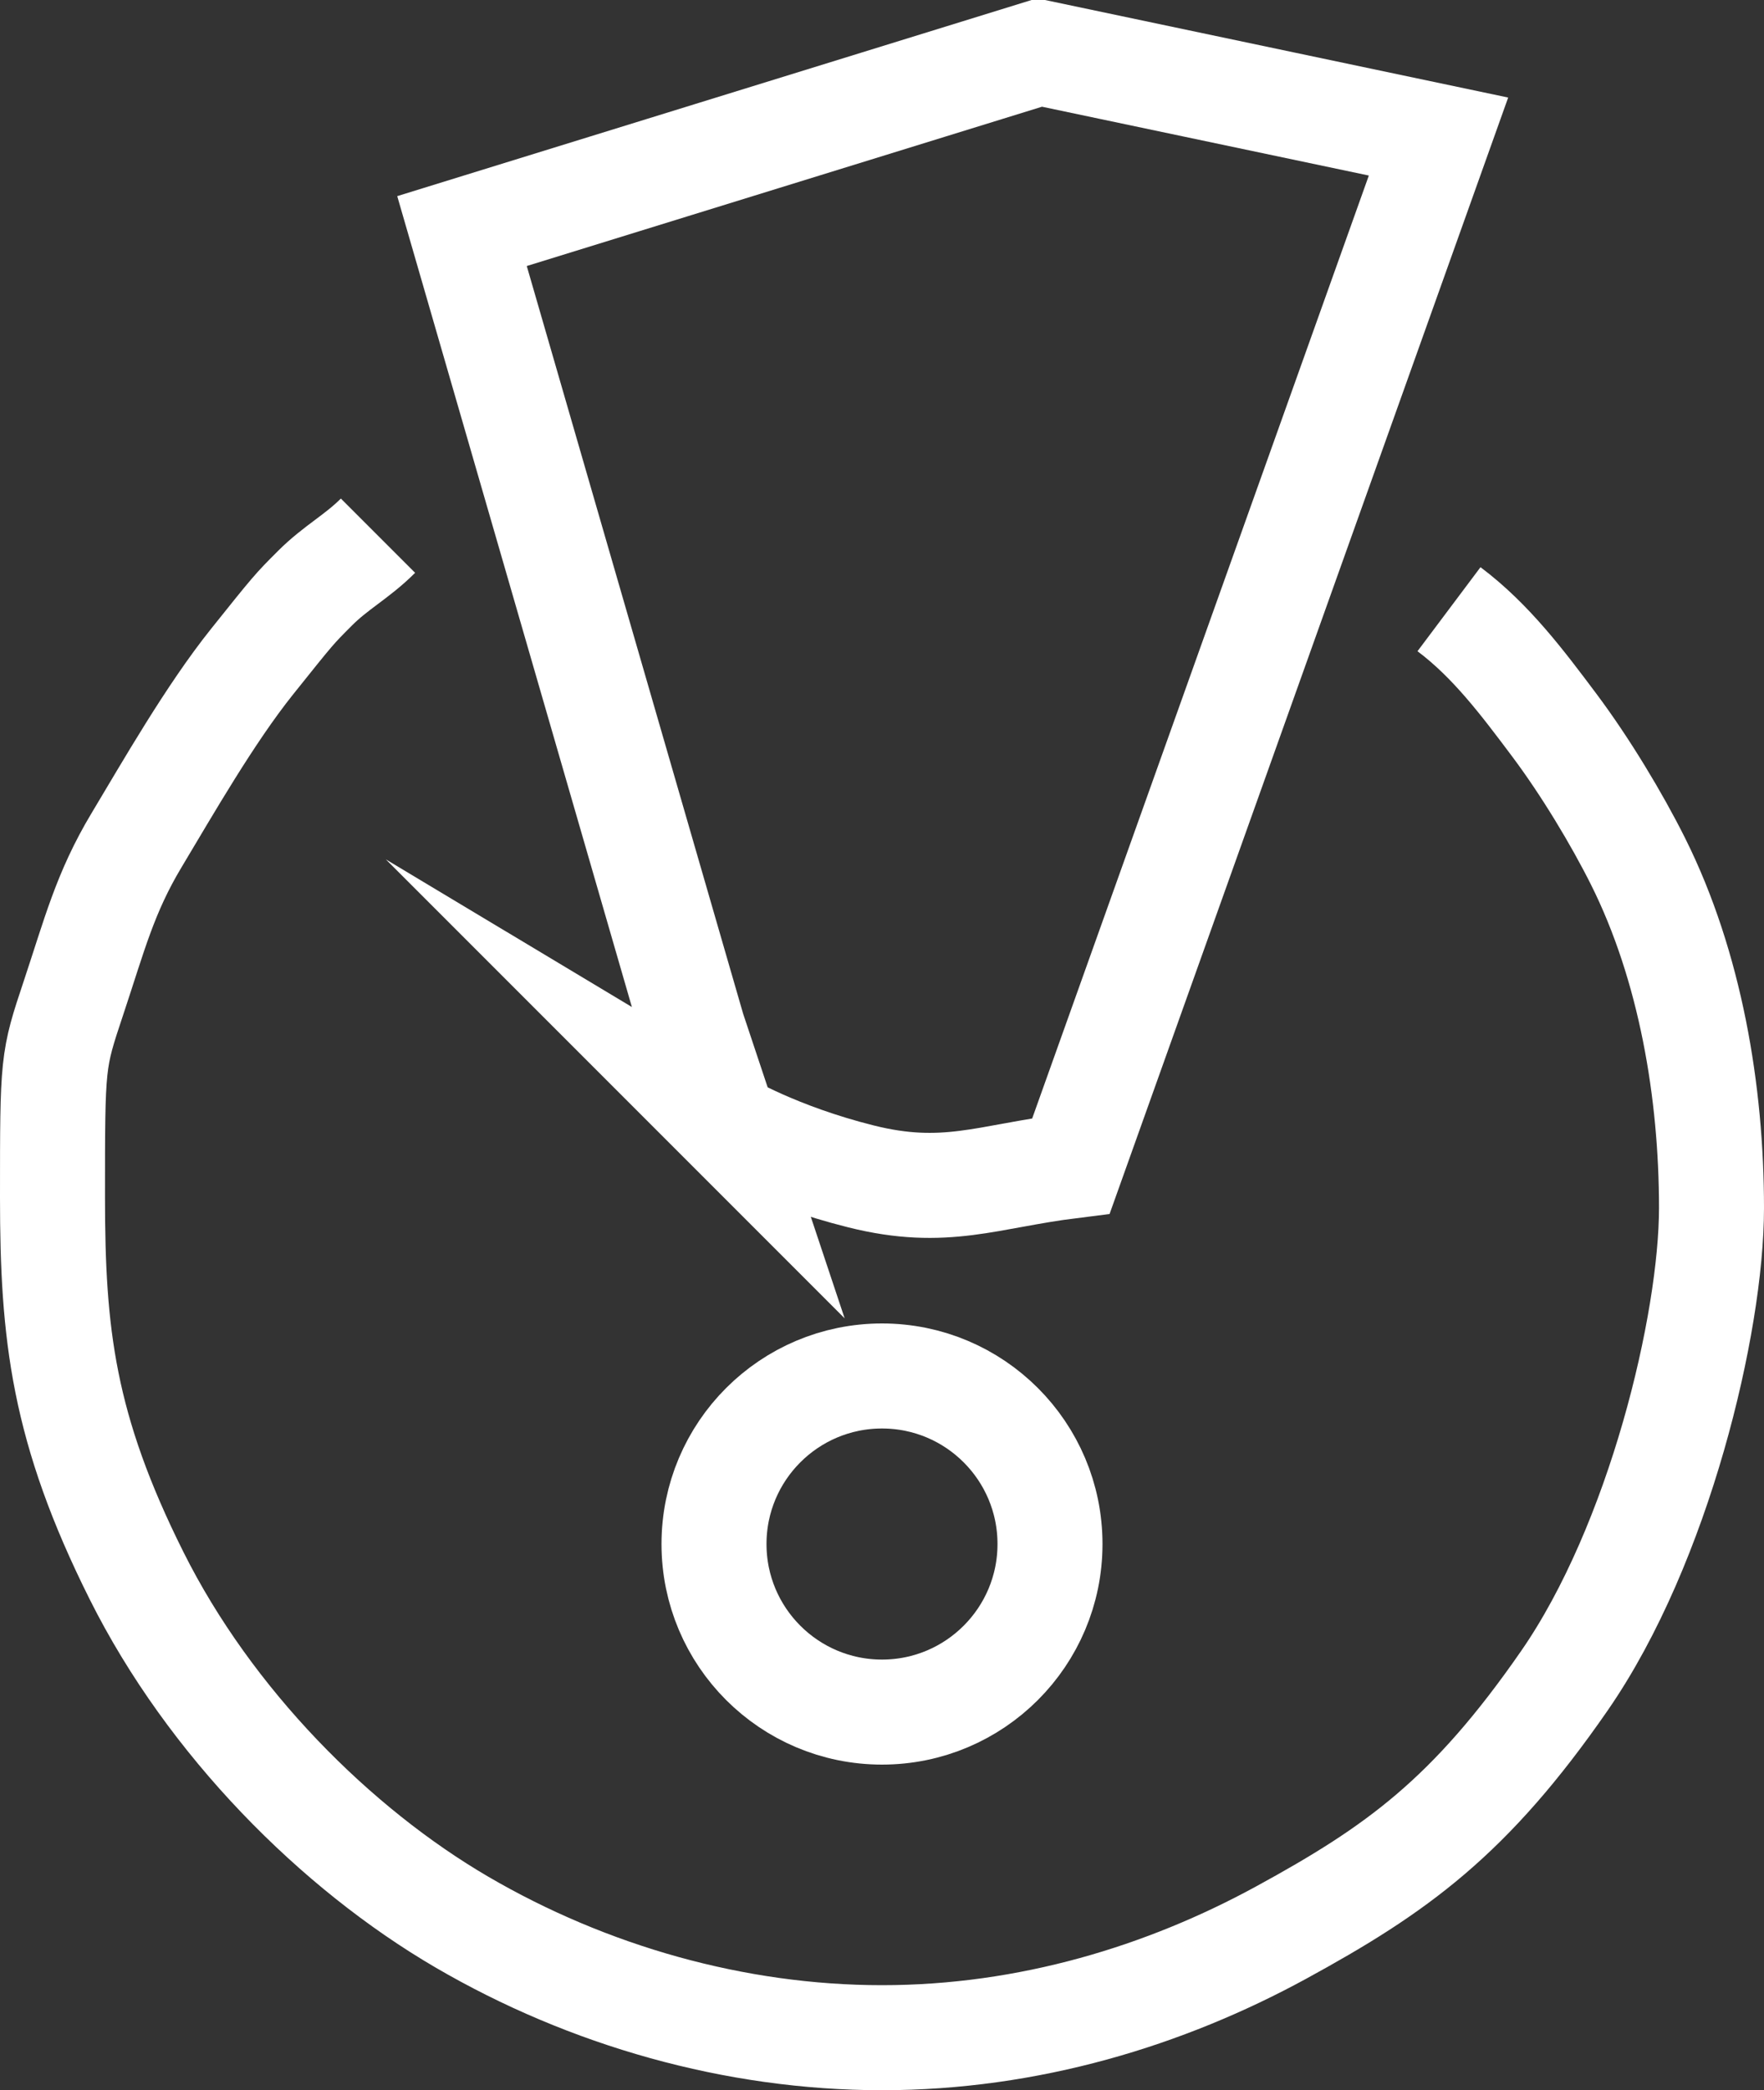 <?xml version="1.0" encoding="UTF-8"?><svg id="a" xmlns="http://www.w3.org/2000/svg" viewBox="0 0 16.8 19.9"><rect x="0" y="0" width="16.8" height="19.9" fill="#333333" stroke="none"/><defs><style>.b{fill:none;stroke:#fff;stroke-miterlimit:10;}</style></defs><circle class="b" cx="8.4" cy="14.7" r="1.6"/><path class="b" d="m6.9,10.7s.5.3,1.3.5,1.2,0,2-.1L13.7,1.3l-3.8-.8-5.5,1.7,2.2,7.6.3.9Z"/><path class="b" d="m13.8,5.8c.4.3.7.7,1,1.1s.6.9.8,1.3c.5,1,.7,2.2.7,3.3s-.5,3.2-1.4,4.5-1.6,1.8-2.7,2.4-2.4,1-3.8,1-2.8-.4-4-1.1-2.4-1.9-3.1-3.3-.8-2.3-.8-3.6,0-1.3.2-1.9.3-1,.6-1.5.7-1.2,1.1-1.7.4-.5.6-.7.4-.3.6-.5"/></svg>